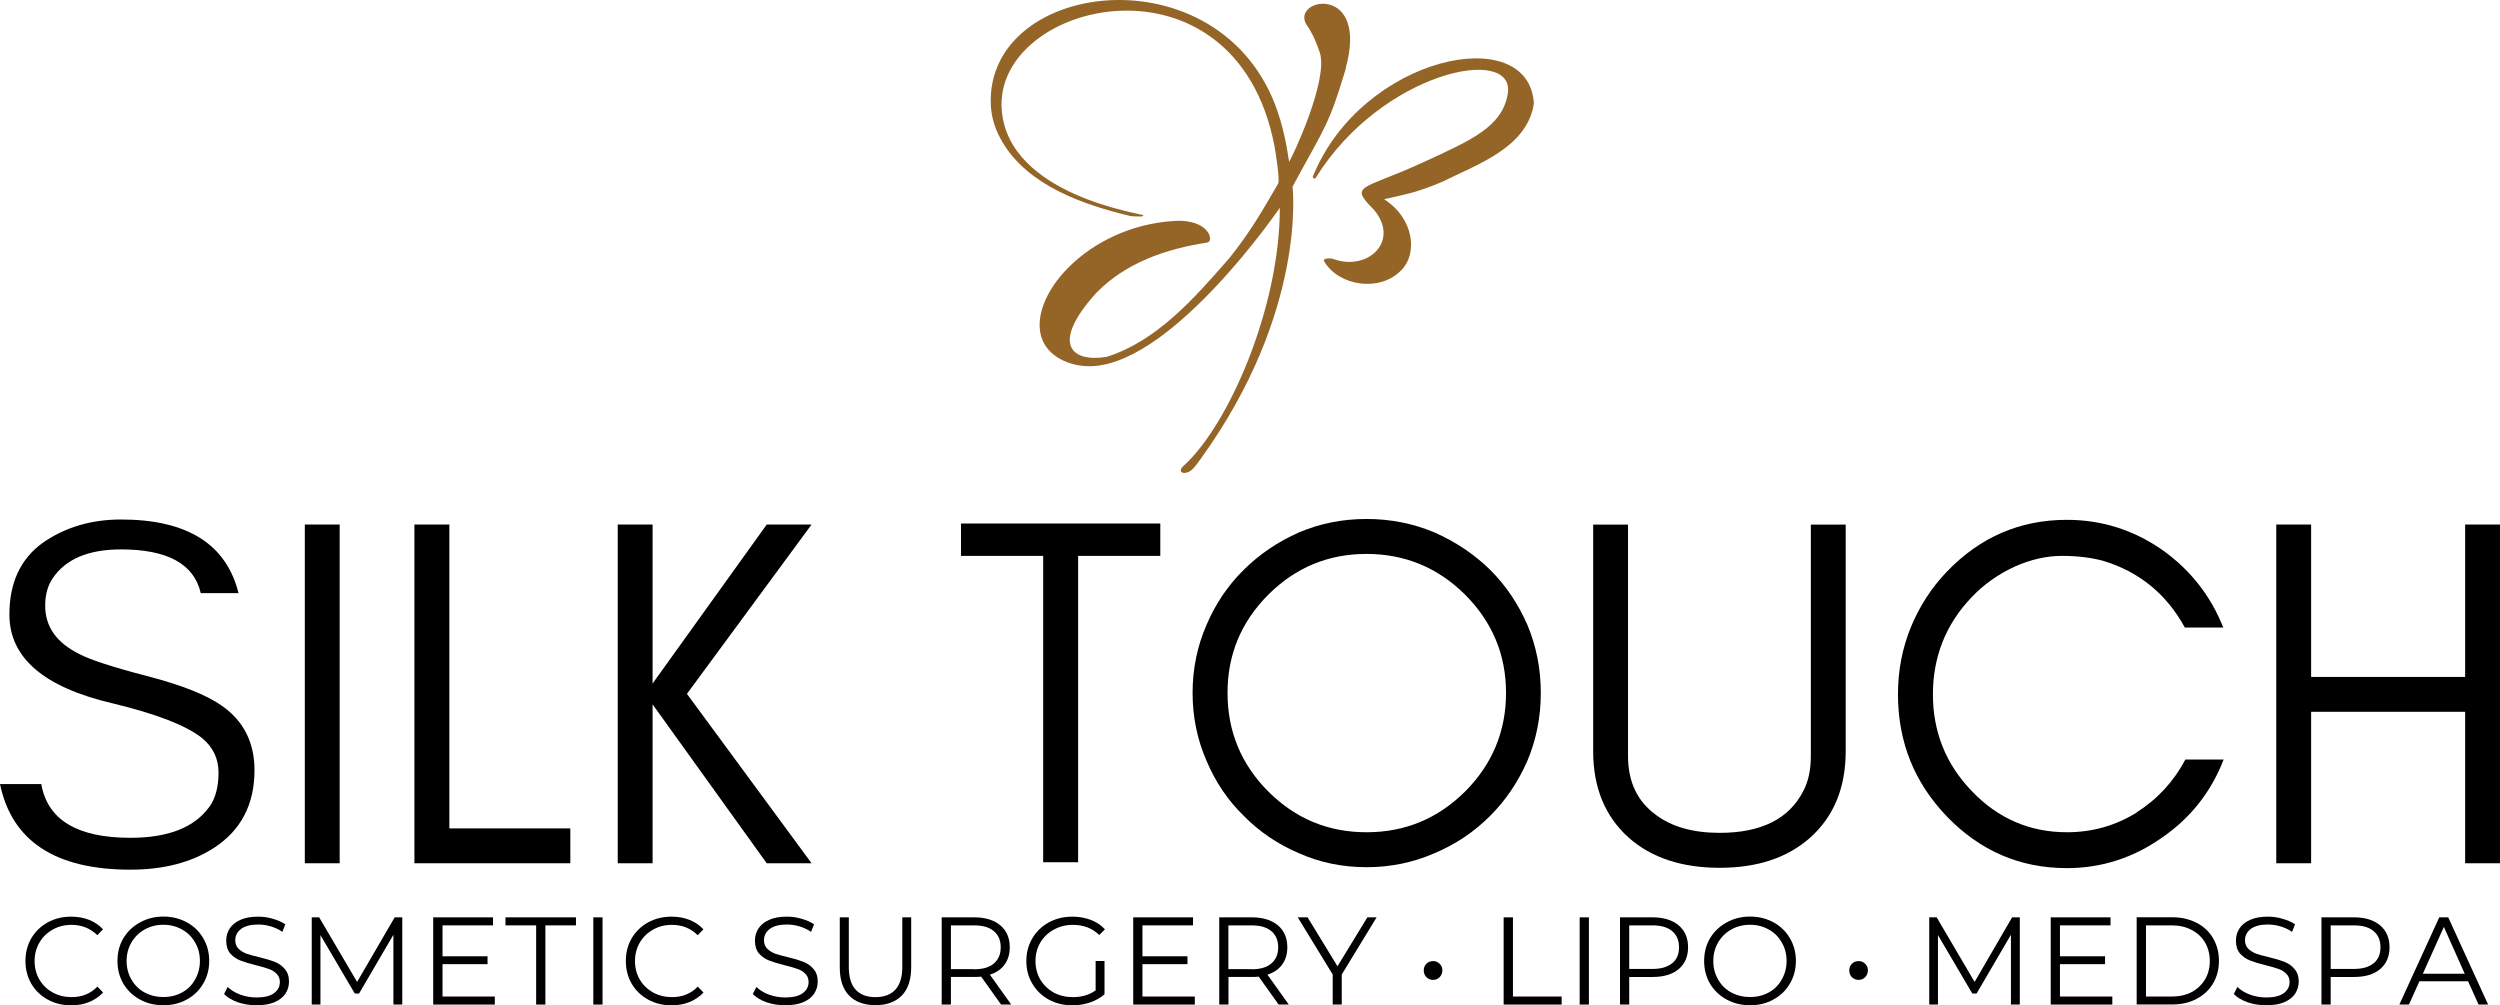<svg xmlns="http://www.w3.org/2000/svg" id="Layer_2" viewBox="0 0 292.64 117.67"><defs><style> .cls-1 { fill: #956527; } </style></defs><g id="Layer_1-2" data-name="Layer_1"><g><g><path class="cls-1" d="M153.69,20.64c-.09.21.21.37.33.17,7.72-12.45,23.36-15.63,22.48-9.86-.64,3.91-4.28,5.46-10.02,8.1-7.04,3.23-8.64,2.51-5.64,5.52,3.07,3.68-.74,7.19-4.74,5.76-.42-.17-1.35-.08-1.1.26,1.7,2.9,6.54,3.66,9.05,1.02,1.89-1.89,1.52-6.01-2.03-8.29,2.95-.67,3.8-.79,6.81-2.04,4.02-2.02,9.94-3.97,10.72-9.16-.55-9.71-20.16-5.58-25.87,8.54Z"></path><path class="cls-1" d="M157.51,8.02c2.78-9.99-6.37-8.26-4.61-5.19.76,1.1,1.18,2.11,1.59,3.32,1.06,3.27-3.34,12.49-3.59,12.79-.08-.33-.28-2.32-1.04-4.92-5.86-20.05-34.55-16.75-33.88-1.72.07,1.57.59,3.07,1.42,4.43,3.02,5.01,9.42,7.25,14.9,8.55.4.07.82.05,1.23.06.11,0,.25,0,.32-.14-.07-.19-15.8-2.3-16.59-12.32-1.01-12.83,27.31-19.55,31.92,4.19.11.59.67,4.02.43,4.43-1.77,3.02-3.09,5.44-5.72,8.73-4.08,4.67-8.45,9.68-14.34,11.54-4.19.69-6.6-1.54-1.23-7.48,3.45-3.53,8.1-5.14,13-5.9.85-.14.2-2.78-3.85-2.53-10.32.62-17.44,9.09-15.44,13.96.93,2.2,3.64,3.21,6.05,3.03,9.55-.7,21.72-18.51,21.73-18.52,0,11.79-6.07,25.52-11.24,30.17-.66.6-.3.96.26.84.65-.14,1-.63,1.68-1.57,12.55-17.35,10.79-31.92,10.79-31.92,3.88-7.17,4.23-7.14,6.24-13.83Z"></path></g><g><path d="M29.79,90.15c0-3.23-1.27-5.74-3.79-7.52-1.83-1.29-4.77-2.46-8.81-3.5-4.04-1.05-6.68-1.92-7.92-2.58-2.66-1.32-3.98-3.2-3.98-5.65,0-1.28.29-2.34.88-3.21,1.51-2.25,4.18-3.38,8-3.38,5.44,0,8.55,1.71,9.33,5.12h4.42c-1.43-5.75-6.02-8.62-13.75-8.62-3.5,0-6.56.91-9.17,2.73-2.6,1.88-3.9,4.68-3.9,8.4,0,5.06,4.04,8.52,12.12,10.4,5.12,1.24,8.6,2.59,10.44,4.06,1.28,1.06,1.92,2.41,1.92,4.04s-.35,2.99-1.04,3.96c-1.75,2.45-4.84,3.67-9.27,3.67-6.22,0-9.7-2.09-10.44-6.29H0c1.39,6.68,6.48,10.02,15.27,10.02,3.89,0,7.15-.85,9.79-2.56,3.15-2.05,4.73-5.08,4.73-9.08Z"></path><rect x="35.68" y="61.4" width="4.08" height="39.65"></rect><polygon points="66.76 96.97 52.6 96.97 52.6 61.4 48.51 61.4 48.51 101.05 66.76 101.05 66.76 96.97"></polygon><polygon points="76.39 82.45 89.75 101.05 95 101.05 80.41 81.22 95 61.4 89.75 61.4 76.39 80.01 76.39 61.4 72.31 61.4 72.31 101.05 76.39 101.05 76.39 82.45"></polygon><polygon points="122.11 100.93 126.2 100.93 126.2 65.07 135.82 65.07 135.82 61.28 112.49 61.28 112.49 65.07 122.11 65.07 122.11 100.93"></polygon><path d="M180.36,81.11c0-2.8-.52-5.45-1.56-7.94-1.08-2.48-2.54-4.65-4.38-6.48-1.86-1.82-4.04-3.28-6.54-4.38-2.49-1.04-5.12-1.56-7.92-1.56s-5.43.52-7.88,1.56c-2.49,1.1-4.65,2.56-6.48,4.38-1.86,1.83-3.32,3.99-4.38,6.48-1.08,2.49-1.62,5.14-1.62,7.94s.54,5.43,1.62,7.92c1.05,2.5,2.51,4.66,4.38,6.48,1.83,1.86,3.99,3.32,6.48,4.38,2.44,1.08,5.07,1.62,7.88,1.62s5.43-.54,7.92-1.62c2.5-1.05,4.68-2.51,6.54-4.38,1.83-1.82,3.29-3.98,4.38-6.48,1.04-2.48,1.56-5.12,1.56-7.92ZM171.5,92.65c-3.2,3.18-7.04,4.77-11.54,4.77s-8.31-1.59-11.5-4.77c-3.18-3.19-4.77-7.04-4.77-11.54s1.59-8.3,4.77-11.5c3.19-3.18,7.03-4.77,11.5-4.77s8.34,1.59,11.54,4.77c3.19,3.2,4.79,7.03,4.79,11.5s-1.6,8.35-4.79,11.54Z"></path><path d="M211.97,88.51c0,1.6-.29,2.96-.88,4.08-1.67,3.27-4.93,4.9-9.79,4.9-3.11,0-5.6-.7-7.46-2.1-2.18-1.58-3.27-3.88-3.27-6.88v-27.1h-4.08v26.52c0,4.28,1.4,7.66,4.19,10.15,2.65,2.33,6.19,3.5,10.62,3.5s7.91-1.17,10.56-3.5c2.79-2.48,4.19-5.86,4.19-10.15v-26.52h-4.08v27.1Z"></path><path d="M250.12,95.11c-2.49,1.54-5.21,2.31-8.17,2.31-4.36,0-8.08-1.61-11.15-4.83-3.03-3.15-4.54-6.92-4.54-11.31s1.51-8.22,4.54-11.38c1.4-1.47,3.05-2.65,4.96-3.54,1.9-.86,3.77-1.29,5.6-1.29s3.43.2,4.83.58c4.23,1.28,7.42,3.89,9.56,7.81h4.5c-1.49-3.76-3.9-6.81-7.23-9.15-3.35-2.3-7.04-3.46-11.08-3.46-5.49,0-10.18,2.03-14.06,6.08-1.78,1.86-3.18,4.02-4.19,6.46-1.02,2.49-1.52,5.11-1.52,7.88,0,5.56,1.9,10.32,5.71,14.29,3.89,4.04,8.57,6.06,14.06,6.06,4.04,0,7.75-1.19,11.12-3.56,3.34-2.29,5.76-5.34,7.23-9.15h-4.48c-1.36,2.57-3.27,4.64-5.71,6.19Z"></path><polygon points="288.56 61.4 288.56 79.24 270.53 79.24 270.53 61.4 266.45 61.4 266.45 101.05 270.53 101.05 270.53 83.32 288.56 83.32 288.56 101.05 292.64 101.05 292.64 61.4 288.56 61.4"></polygon><path d="M6.16,108.82c.67-.38,1.4-.56,2.21-.56,1.21,0,2.21.41,3.02,1.21l.67-.69c-.45-.48-.99-.85-1.62-1.1-.64-.25-1.34-.38-2.1-.38-1.02,0-1.93.22-2.75.67-.81.45-1.45,1.06-1.92,1.85-.46.79-.69,1.68-.69,2.67s.23,1.88.69,2.67c.47.79,1.11,1.41,1.92,1.85.82.45,1.73.67,2.75.67.75,0,1.44-.12,2.08-.38.65-.26,1.2-.64,1.65-1.12l-.67-.69c-.79.82-1.8,1.23-3.02,1.23-.81,0-1.54-.18-2.21-.54-.67-.38-1.19-.88-1.56-1.52-.38-.65-.56-1.38-.56-2.17s.19-1.51.56-2.15c.38-.65.9-1.16,1.56-1.52Z"></path><path d="M21.86,107.96c-.81-.44-1.72-.67-2.73-.67s-1.93.23-2.75.69c-.82.45-1.47,1.06-1.94,1.85-.46.78-.69,1.66-.69,2.65s.23,1.88.69,2.67c.47.78,1.11,1.4,1.94,1.85.82.45,1.73.67,2.75.67s1.92-.22,2.73-.67c.82-.44,1.46-1.06,1.92-1.85.47-.79.71-1.68.71-2.67s-.24-1.88-.71-2.67c-.46-.79-1.1-1.41-1.92-1.85ZM22.84,114.65c-.36.66-.87,1.16-1.52,1.52-.66.36-1.39.54-2.19.54s-1.54-.18-2.21-.54c-.66-.36-1.17-.86-1.54-1.52-.38-.65-.56-1.38-.56-2.17s.19-1.51.56-2.15c.38-.65.89-1.16,1.54-1.52.67-.38,1.4-.56,2.21-.56s1.53.19,2.19.56c.65.36,1.16.87,1.52,1.52.38.64.56,1.35.56,2.15s-.19,1.52-.56,2.17Z"></path><path d="M32.17,112.59c-.46-.18-1.06-.36-1.81-.54-.64-.15-1.15-.29-1.52-.42-.36-.14-.67-.33-.92-.58s-.38-.57-.38-.98c0-.54.22-.98.67-1.33.46-.34,1.13-.52,2.02-.52.47,0,.95.07,1.44.21.48.14.94.35,1.38.65l.35-.88c-.41-.28-.89-.49-1.46-.65-.56-.17-1.12-.25-1.71-.25-.83,0-1.54.12-2.1.38-.56.25-.97.59-1.25,1.02-.27.42-.4.89-.4,1.4,0,.64.16,1.15.48,1.52.33.36.72.64,1.17.81.46.18,1.07.37,1.85.56.64.16,1.14.3,1.5.44.36.12.66.31.9.56.25.24.38.56.38.96,0,.54-.23.98-.69,1.31-.45.33-1.12.5-2.04.5-.66,0-1.29-.11-1.9-.33-.61-.23-1.1-.53-1.48-.9l-.42.83c.38.39.91.71,1.6.96.69.24,1.42.35,2.19.35.83,0,1.53-.11,2.1-.35.58-.25,1.01-.58,1.29-1,.28-.43.42-.9.42-1.42,0-.62-.17-1.11-.5-1.48-.32-.38-.71-.65-1.17-.83Z"></path><polygon points="41.8 114.94 37.36 107.38 36.49 107.38 36.49 117.59 37.51 117.59 37.51 109.46 41.53 116.3 42.03 116.3 46.05 109.42 46.05 117.59 47.09 117.59 47.09 107.38 46.2 107.38 41.8 114.94"></polygon><polygon points="51.8 112.86 57.07 112.86 57.07 111.94 51.8 111.94 51.8 108.32 57.71 108.32 57.71 107.38 50.71 107.38 50.71 117.59 57.92 117.59 57.92 116.65 51.8 116.65 51.8 112.86"></polygon><polygon points="59.17 108.32 62.76 108.32 62.76 117.59 63.84 117.59 63.84 108.32 67.42 108.32 67.42 107.38 59.17 107.38 59.17 108.32"></polygon><rect x="69.45" y="107.38" width="1.08" height="10.21"></rect><path d="M76.44,108.82c.67-.38,1.4-.56,2.21-.56,1.21,0,2.21.41,3.02,1.21l.67-.69c-.45-.48-.99-.85-1.62-1.1-.64-.25-1.34-.38-2.1-.38-1.02,0-1.93.22-2.75.67-.81.45-1.45,1.06-1.92,1.85-.46.79-.69,1.68-.69,2.67s.23,1.88.69,2.67c.47.79,1.11,1.41,1.92,1.85.82.45,1.73.67,2.75.67.75,0,1.44-.12,2.08-.38.65-.26,1.2-.64,1.65-1.12l-.67-.69c-.79.82-1.8,1.23-3.02,1.23-.81,0-1.54-.18-2.21-.54-.67-.38-1.19-.88-1.56-1.52-.38-.65-.56-1.38-.56-2.17s.19-1.51.56-2.15c.38-.65.9-1.16,1.56-1.52Z"></path><path d="M94.06,112.59c-.46-.18-1.06-.36-1.81-.54-.64-.15-1.15-.29-1.52-.42-.36-.14-.67-.33-.92-.58s-.38-.57-.38-.98c0-.54.22-.98.67-1.33.46-.34,1.13-.52,2.02-.52.47,0,.95.07,1.44.21.48.14.94.35,1.38.65l.35-.88c-.41-.28-.89-.49-1.46-.65-.56-.17-1.12-.25-1.71-.25-.83,0-1.54.12-2.1.38-.56.25-.97.59-1.25,1.02-.27.42-.4.89-.4,1.4,0,.64.16,1.15.48,1.52.33.36.72.64,1.17.81.46.18,1.07.37,1.85.56.64.16,1.14.3,1.5.44.36.12.66.31.9.56.25.24.38.56.38.96,0,.54-.23.98-.69,1.31-.45.33-1.12.5-2.04.5-.66,0-1.29-.11-1.9-.33-.61-.23-1.1-.53-1.48-.9l-.42.83c.38.39.91.71,1.6.96.69.24,1.42.35,2.19.35.83,0,1.53-.11,2.1-.35.58-.25,1.01-.58,1.29-1,.28-.43.42-.9.42-1.42,0-.62-.17-1.11-.5-1.48-.32-.38-.71-.65-1.17-.83Z"></path><path d="M105.62,113.19c0,1.18-.27,2.06-.81,2.65-.53.58-1.31.88-2.33.88s-1.79-.29-2.33-.88c-.53-.58-.79-1.46-.79-2.65v-5.81h-1.06v5.85c0,1.45.36,2.55,1.1,3.31.73.75,1.76,1.12,3.08,1.12s2.34-.38,3.08-1.12c.73-.76,1.1-1.86,1.1-3.31v-5.85h-1.04v5.81Z"></path><path d="M117.6,112.9c.4-.55.6-1.23.6-2.02,0-1.08-.37-1.94-1.1-2.56-.74-.62-1.76-.94-3.06-.94h-3.81v10.21h1.08v-3.23h2.73c.28,0,.55-.01.81-.04l2.33,3.27h1.19l-2.5-3.5c.75-.23,1.32-.63,1.73-1.19ZM114.02,113.44h-2.71v-5.12h2.71c1.01,0,1.78.22,2.31.67.54.45.81,1.08.81,1.9s-.27,1.44-.81,1.9c-.53.45-1.3.67-2.31.67Z"></path><path d="M123.36,108.82c.67-.38,1.41-.56,2.23-.56,1.25,0,2.28.4,3.08,1.19l.67-.67c-.45-.48-.99-.85-1.65-1.1-.66-.25-1.37-.38-2.15-.38-1.03,0-1.95.22-2.77.67-.81.45-1.45,1.06-1.92,1.85-.47.79-.71,1.68-.71,2.67s.23,1.88.71,2.67c.47.79,1.11,1.41,1.92,1.85.82.45,1.74.67,2.77.67.71,0,1.39-.11,2.04-.33.65-.22,1.22-.54,1.71-.96v-3.9h-1.04v3.44c-.74.53-1.62.79-2.67.79-.83,0-1.58-.18-2.25-.54-.66-.38-1.18-.88-1.56-1.52-.38-.65-.56-1.38-.56-2.17s.19-1.51.56-2.15c.39-.65.92-1.16,1.58-1.52Z"></path><polygon points="133.73 112.86 139 112.86 139 111.94 133.73 111.94 133.73 108.32 139.65 108.32 139.65 107.38 132.65 107.38 132.65 117.59 139.86 117.59 139.86 116.65 133.73 116.65 133.73 112.86"></polygon><path d="M150.09,112.9c.4-.55.6-1.23.6-2.02,0-1.08-.37-1.94-1.1-2.56-.74-.62-1.76-.94-3.06-.94h-3.81v10.21h1.08v-3.23h2.73c.28,0,.55-.01.81-.04l2.33,3.27h1.19l-2.5-3.5c.75-.23,1.32-.63,1.73-1.19ZM146.5,113.44h-2.71v-5.12h2.71c1.01,0,1.78.22,2.31.67.54.45.81,1.08.81,1.9s-.27,1.44-.81,1.9c-.53.45-1.3.67-2.31.67Z"></path><polygon points="156.56 113.11 153.06 107.38 151.91 107.38 156 114.07 156 117.59 157.06 117.59 157.06 114.07 161.14 107.38 160.06 107.38 156.56 113.11"></polygon><path d="M167.76,112.5c-.31,0-.57.1-.79.31-.21.21-.31.47-.31.77,0,.32.1.59.31.81.22.21.48.31.79.31s.54-.1.75-.31c.22-.22.33-.49.33-.81,0-.3-.11-.56-.33-.77-.21-.21-.46-.31-.75-.31Z"></path><polygon points="177.1 107.38 176.01 107.38 176.01 117.59 182.8 117.59 182.8 116.65 177.1 116.65 177.1 107.38"></polygon><rect x="184.91" y="107.38" width="1.08" height="10.21"></rect><path d="M193.44,107.38h-3.81v10.21h1.08v-3.23h2.73c1.3,0,2.32-.3,3.06-.92.73-.62,1.1-1.48,1.1-2.56s-.37-1.94-1.1-2.56c-.74-.62-1.76-.94-3.06-.94ZM195.73,112.75c-.53.45-1.3.67-2.31.67h-2.71v-5.1h2.71c1.01,0,1.78.22,2.31.67.54.45.81,1.08.81,1.9s-.27,1.43-.81,1.88Z"></path><path d="M207.59,107.96c-.81-.44-1.72-.67-2.73-.67s-1.93.23-2.75.69c-.82.45-1.47,1.06-1.94,1.85-.46.78-.69,1.66-.69,2.65s.23,1.88.69,2.67c.47.78,1.11,1.4,1.94,1.85.82.45,1.73.67,2.75.67s1.92-.22,2.73-.67c.82-.44,1.46-1.06,1.92-1.85.47-.79.71-1.68.71-2.67s-.24-1.88-.71-2.67c-.46-.79-1.1-1.41-1.92-1.85ZM208.57,114.65c-.36.66-.87,1.16-1.52,1.52-.66.36-1.39.54-2.19.54s-1.54-.18-2.21-.54c-.66-.36-1.17-.86-1.54-1.52-.38-.65-.56-1.38-.56-2.17s.19-1.51.56-2.15c.38-.65.89-1.16,1.54-1.52.67-.38,1.4-.56,2.21-.56s1.53.19,2.19.56c.65.36,1.16.87,1.52,1.52.38.64.56,1.35.56,2.15s-.19,1.52-.56,2.17Z"></path><path d="M217.57,112.5c-.31,0-.57.1-.79.31-.21.21-.31.47-.31.77,0,.32.1.59.31.81.22.21.48.31.79.31s.54-.1.75-.31c.22-.22.33-.49.33-.81,0-.3-.11-.56-.33-.77-.21-.21-.46-.31-.75-.31Z"></path><polygon points="231.14 114.94 226.7 107.38 225.83 107.38 225.83 117.59 226.85 117.59 226.85 109.46 230.87 116.3 231.37 116.3 235.39 109.42 235.39 117.59 236.43 117.59 236.43 107.38 235.53 107.38 231.14 114.94"></polygon><polygon points="241.13 112.86 246.41 112.86 246.41 111.94 241.13 111.94 241.13 108.32 247.05 108.32 247.05 107.38 240.05 107.38 240.05 117.59 247.26 117.59 247.26 116.65 241.13 116.65 241.13 112.86"></polygon><path d="M257.11,108.02c-.82-.43-1.77-.65-2.85-.65h-4.15v10.21h4.15c1.08,0,2.03-.21,2.85-.65.83-.43,1.48-1.03,1.94-1.81.46-.78.69-1.66.69-2.65s-.23-1.86-.69-2.65c-.46-.78-1.1-1.38-1.94-1.81ZM258.11,114.65c-.38.62-.9,1.12-1.56,1.48-.67.35-1.45.52-2.35.52h-3v-8.33h3c.9,0,1.69.18,2.35.54.67.35,1.19.83,1.56,1.46s.56,1.35.56,2.17-.19,1.54-.56,2.17Z"></path><path d="M267.42,112.59c-.46-.18-1.06-.36-1.81-.54-.64-.15-1.15-.29-1.52-.42-.36-.14-.67-.33-.92-.58s-.38-.57-.38-.98c0-.54.22-.98.67-1.33.46-.34,1.13-.52,2.02-.52.47,0,.95.07,1.44.21.48.14.94.35,1.38.65l.35-.88c-.41-.28-.89-.49-1.46-.65-.56-.17-1.12-.25-1.71-.25-.83,0-1.54.12-2.1.38-.56.25-.97.59-1.25,1.02-.27.42-.4.89-.4,1.4,0,.64.16,1.15.48,1.52.33.36.72.64,1.17.81.46.18,1.07.37,1.85.56.64.16,1.14.3,1.5.44.36.12.66.31.9.56.25.24.38.56.38.96,0,.54-.23.98-.69,1.31-.45.33-1.12.5-2.04.5-.66,0-1.29-.11-1.9-.33-.61-.23-1.1-.53-1.48-.9l-.42.83c.38.39.91.71,1.6.96.69.24,1.42.35,2.19.35.83,0,1.53-.11,2.1-.35.58-.25,1.01-.58,1.29-1,.28-.43.42-.9.42-1.42,0-.62-.17-1.11-.5-1.48-.32-.38-.71-.65-1.17-.83Z"></path><path d="M275.55,107.38h-3.81v10.21h1.08v-3.23h2.73c1.3,0,2.32-.3,3.06-.92.73-.62,1.1-1.48,1.1-2.56s-.37-1.94-1.1-2.56c-.74-.62-1.76-.94-3.06-.94ZM277.84,112.75c-.53.45-1.3.67-2.31.67h-2.71v-5.1h2.71c1.01,0,1.78.22,2.31.67.54.45.81,1.08.81,1.9s-.27,1.43-.81,1.88Z"></path><path d="M285.53,107.38l-4.67,10.21h1.12l1.23-2.73h5.69l1.23,2.73h1.12l-4.67-10.21h-1.06ZM283.61,113.98l2.46-5.48,2.44,5.48h-4.9Z"></path></g></g></g></svg>